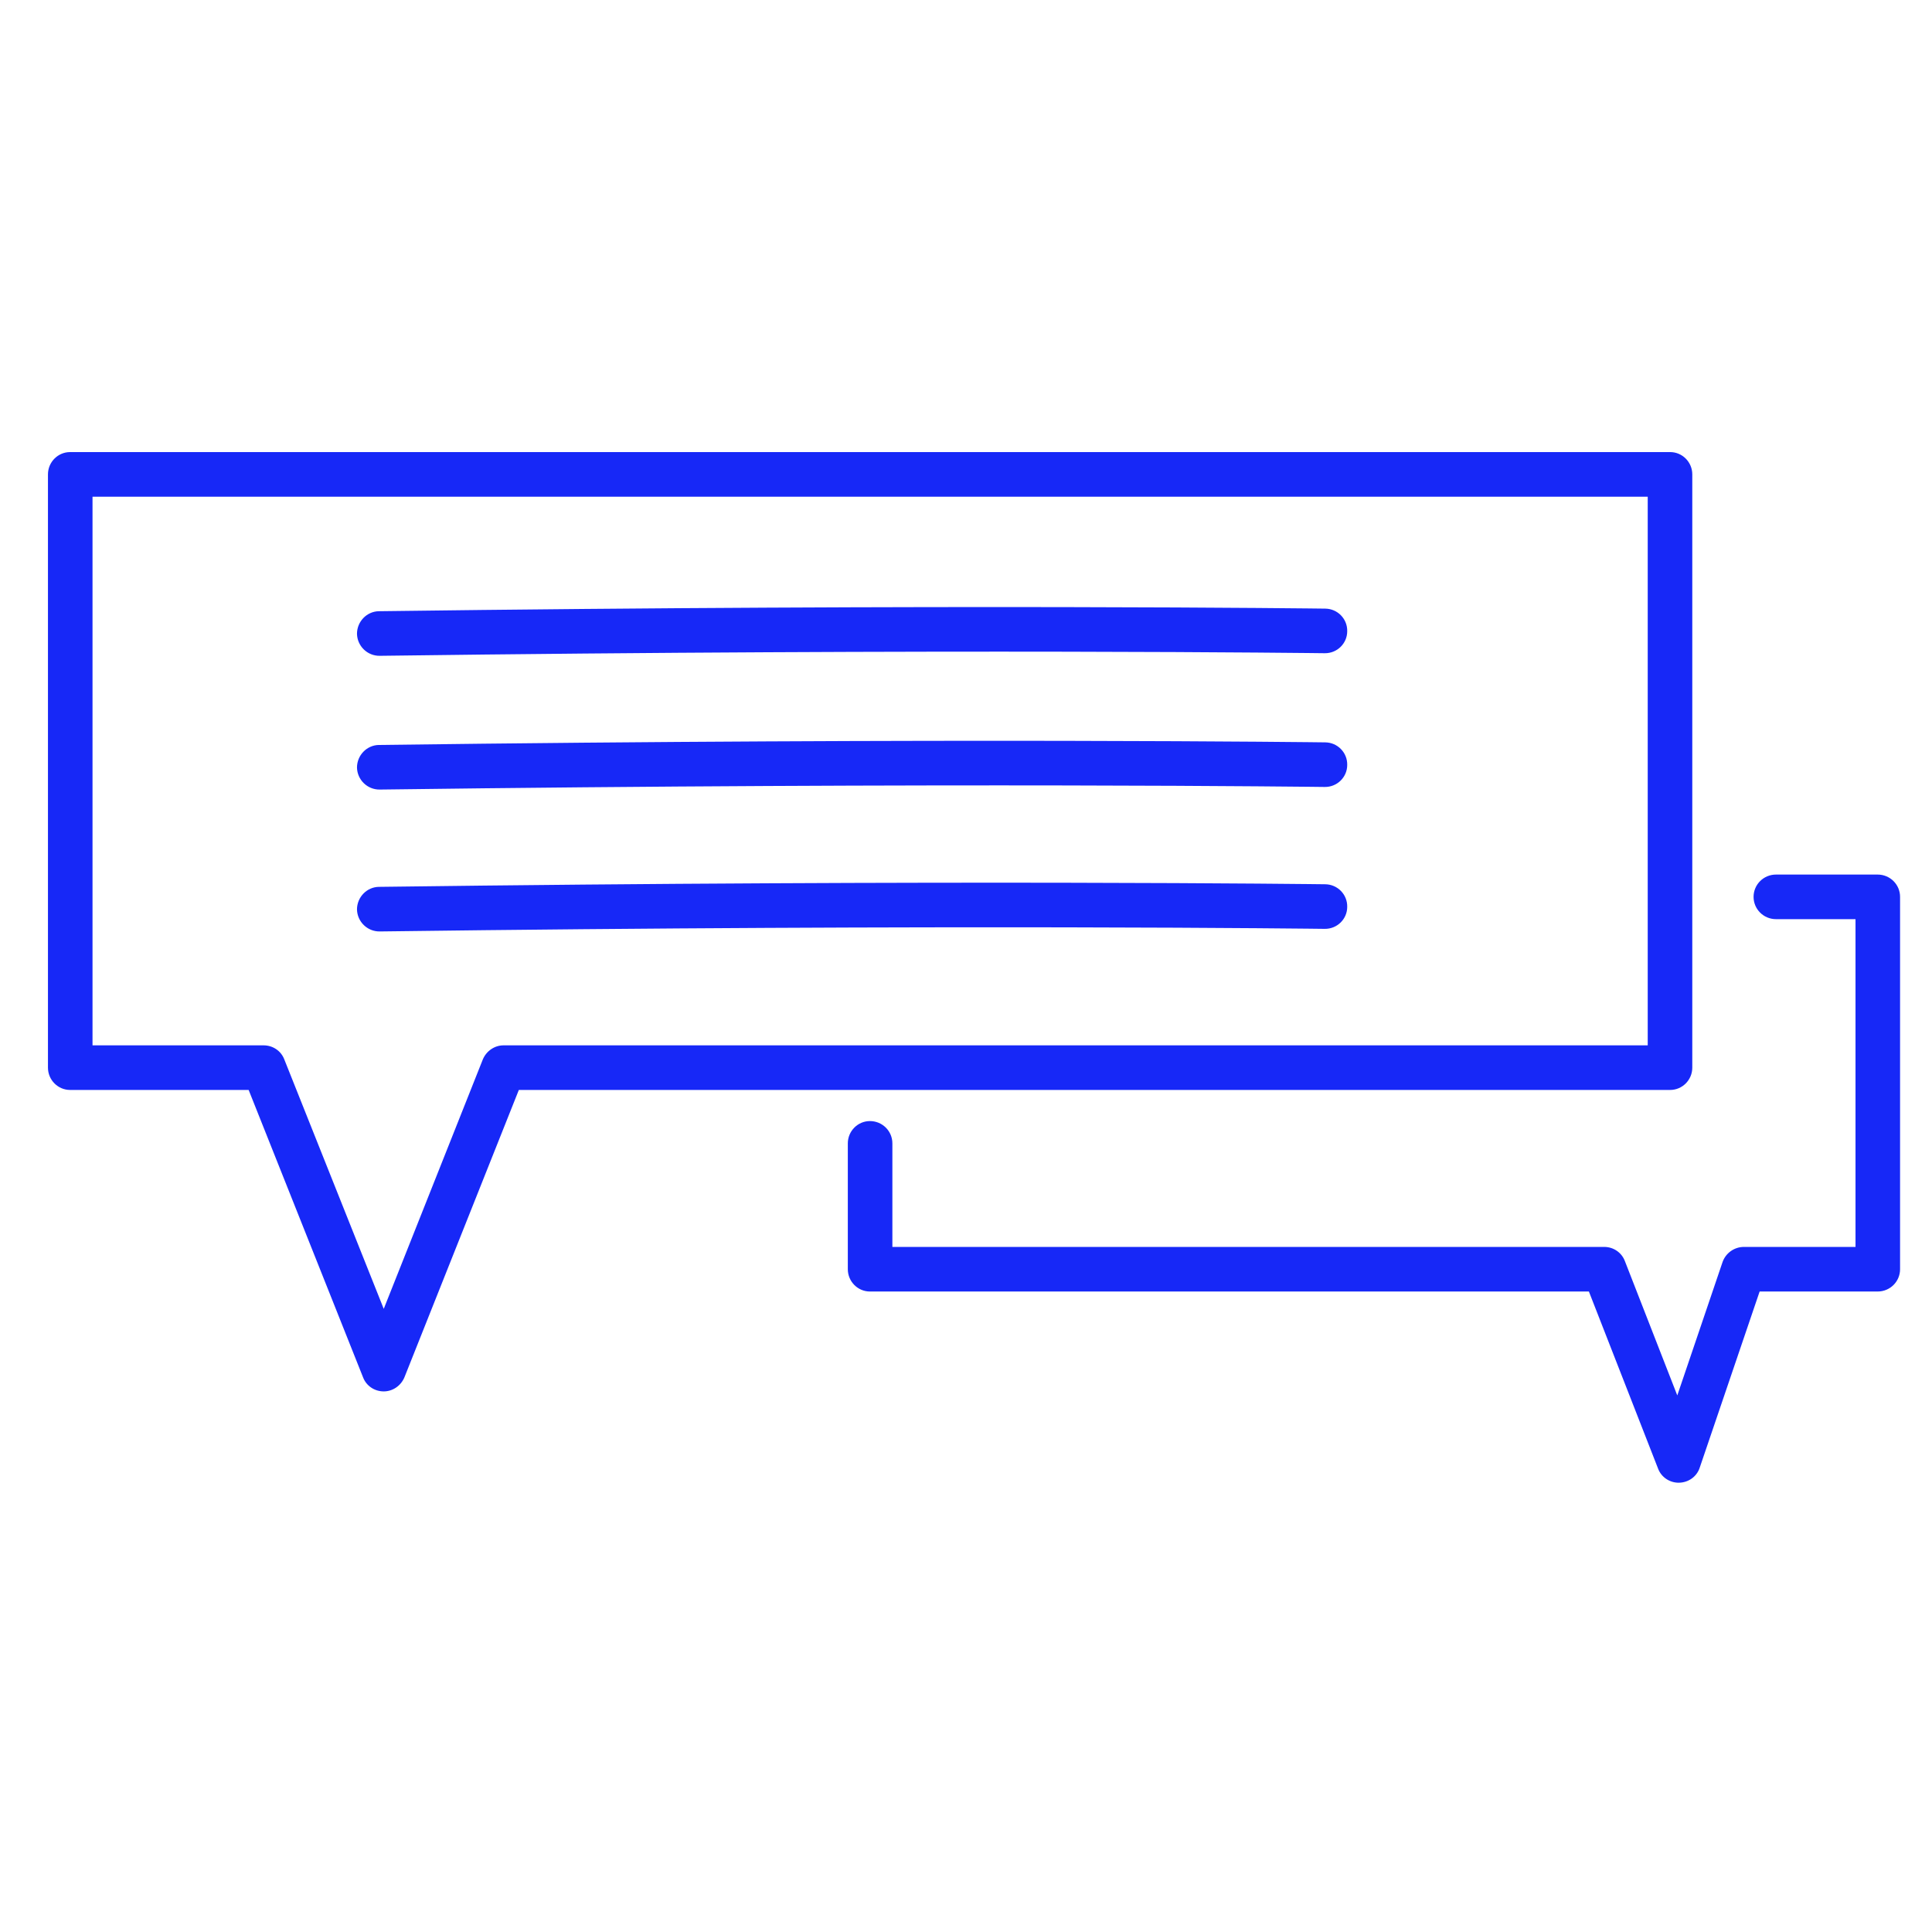<?xml version="1.0" encoding="UTF-8" standalone="no"?>
<!DOCTYPE svg PUBLIC "-//W3C//DTD SVG 1.1//EN" "http://www.w3.org/Graphics/SVG/1.1/DTD/svg11.dtd">
<svg width="100%" height="100%" viewBox="0 0 150 150" version="1.1" xmlns="http://www.w3.org/2000/svg" xmlns:xlink="http://www.w3.org/1999/xlink" xml:space="preserve" xmlns:serif="http://www.serif.com/" style="fill-rule:evenodd;clip-rule:evenodd;stroke-linejoin:round;stroke-miterlimit:2;">
    <g id="Respect" transform="matrix(0.246,0,0,0.277,-538.282,-160.932)">
        <g>
            <g transform="matrix(1.125,0,0,1,-9877.32,7.753)">
                <path d="M10962.7,893.702C10962.7,890.253 10965.5,887.452 10968.9,887.452C10972.4,887.452 10975.2,890.253 10975.2,893.702L10975.2,922.725L11174.9,922.725C11177.5,922.725 11179.8,924.304 11180.7,926.703L11195.4,964.349L11208.1,926.961C11209,924.428 11211.4,922.725 11214.1,922.725C11214.1,922.725 11245.4,922.725 11245.4,922.725L11245.4,830.858L11223.1,830.858C11219.6,830.858 11216.8,828.057 11216.8,824.608C11216.8,821.158 11219.6,818.358 11223.1,818.358L11251.6,818.358C11255.1,818.358 11257.9,821.156 11257.9,824.608L11257.9,928.975C11257.9,932.427 11255.1,935.225 11251.6,935.225C11251.6,935.225 11218.5,935.225 11218.5,935.225L11201.7,984.578C11200.9,987.063 11198.6,988.754 11195.9,988.812C11193.3,988.87 11190.9,987.282 11190,984.836L11170.6,935.225L10968.9,935.225C10965.5,935.225 10962.7,932.427 10962.7,928.975L10962.7,893.702Z" style="fill:rgb(23,40,247);"/>
            </g>
            <g transform="matrix(1.125,0,0,1,-9900.6,-9.09495e-13)">
                <path d="M10815.3,886.481L10765.2,886.481C10761.8,886.481 10759,883.683 10759,880.231L10759,713.947C10759,710.495 10761.8,707.697 10765.2,707.697L11214.1,707.697C11217.5,707.697 11220.3,710.495 11220.3,713.947L11220.3,880.231C11220.3,883.683 11217.5,886.481 11214.1,886.481L10891.1,886.481L10859,967.038C10858,969.415 10855.7,970.975 10853.2,970.975C10850.6,970.975 10848.3,969.415 10847.4,967.038L10815.3,886.481ZM10825.3,877.918L10853.2,947.836L10881,877.918C10882,875.541 10884.3,873.981 10886.8,873.981L11207.8,873.981C11207.8,873.981 11207.8,720.197 11207.8,720.197L10771.5,720.197L10771.5,873.981L10819.5,873.981C10822.1,873.981 10824.4,875.541 10825.3,877.918Z" style="fill:rgb(23,40,247);"/>
            </g>
            <g transform="matrix(0.865,0,0,1,-7049.67,2)">
                <path d="M10818.1,762.797C10813.6,762.843 10809.9,760.079 10809.8,756.63C10809.8,753.181 10813.4,750.344 10817.8,750.298C11025.6,748.2 11163.1,749.572 11163.1,749.572C11167.6,749.617 11171.2,752.454 11171.1,755.903C11171.1,759.352 11167.4,762.116 11162.9,762.071C11162.9,762.071 11025.6,760.701 10818.1,762.797Z" style="fill:rgb(23,40,247);"/>
            </g>
            <g transform="matrix(0.865,0,0,1,-7049.67,39.487)">
                <path d="M10818.1,762.797C10813.6,762.843 10809.9,760.079 10809.8,756.63C10809.8,753.181 10813.4,750.344 10817.8,750.298C11025.6,748.2 11163.1,749.572 11163.1,749.572C11167.6,749.617 11171.2,752.454 11171.1,755.903C11171.1,759.352 11167.4,762.116 11162.9,762.071C11162.9,762.071 11025.6,760.701 10818.1,762.797Z" style="fill:rgb(23,40,247);"/>
            </g>
            <g transform="matrix(0.865,0,0,1,-7049.67,79.259)">
                <path d="M10818.1,762.797C10813.6,762.843 10809.9,760.079 10809.8,756.63C10809.8,753.181 10813.4,750.344 10817.8,750.298C11025.6,748.2 11163.1,749.572 11163.1,749.572C11167.6,749.617 11171.2,752.454 11171.1,755.903C11171.1,759.352 11167.4,762.116 11162.9,762.071C11162.9,762.071 11025.6,760.701 10818.1,762.797Z" style="fill:rgb(23,40,247);"/>
            </g>
        </g>
    </g>
</svg>

